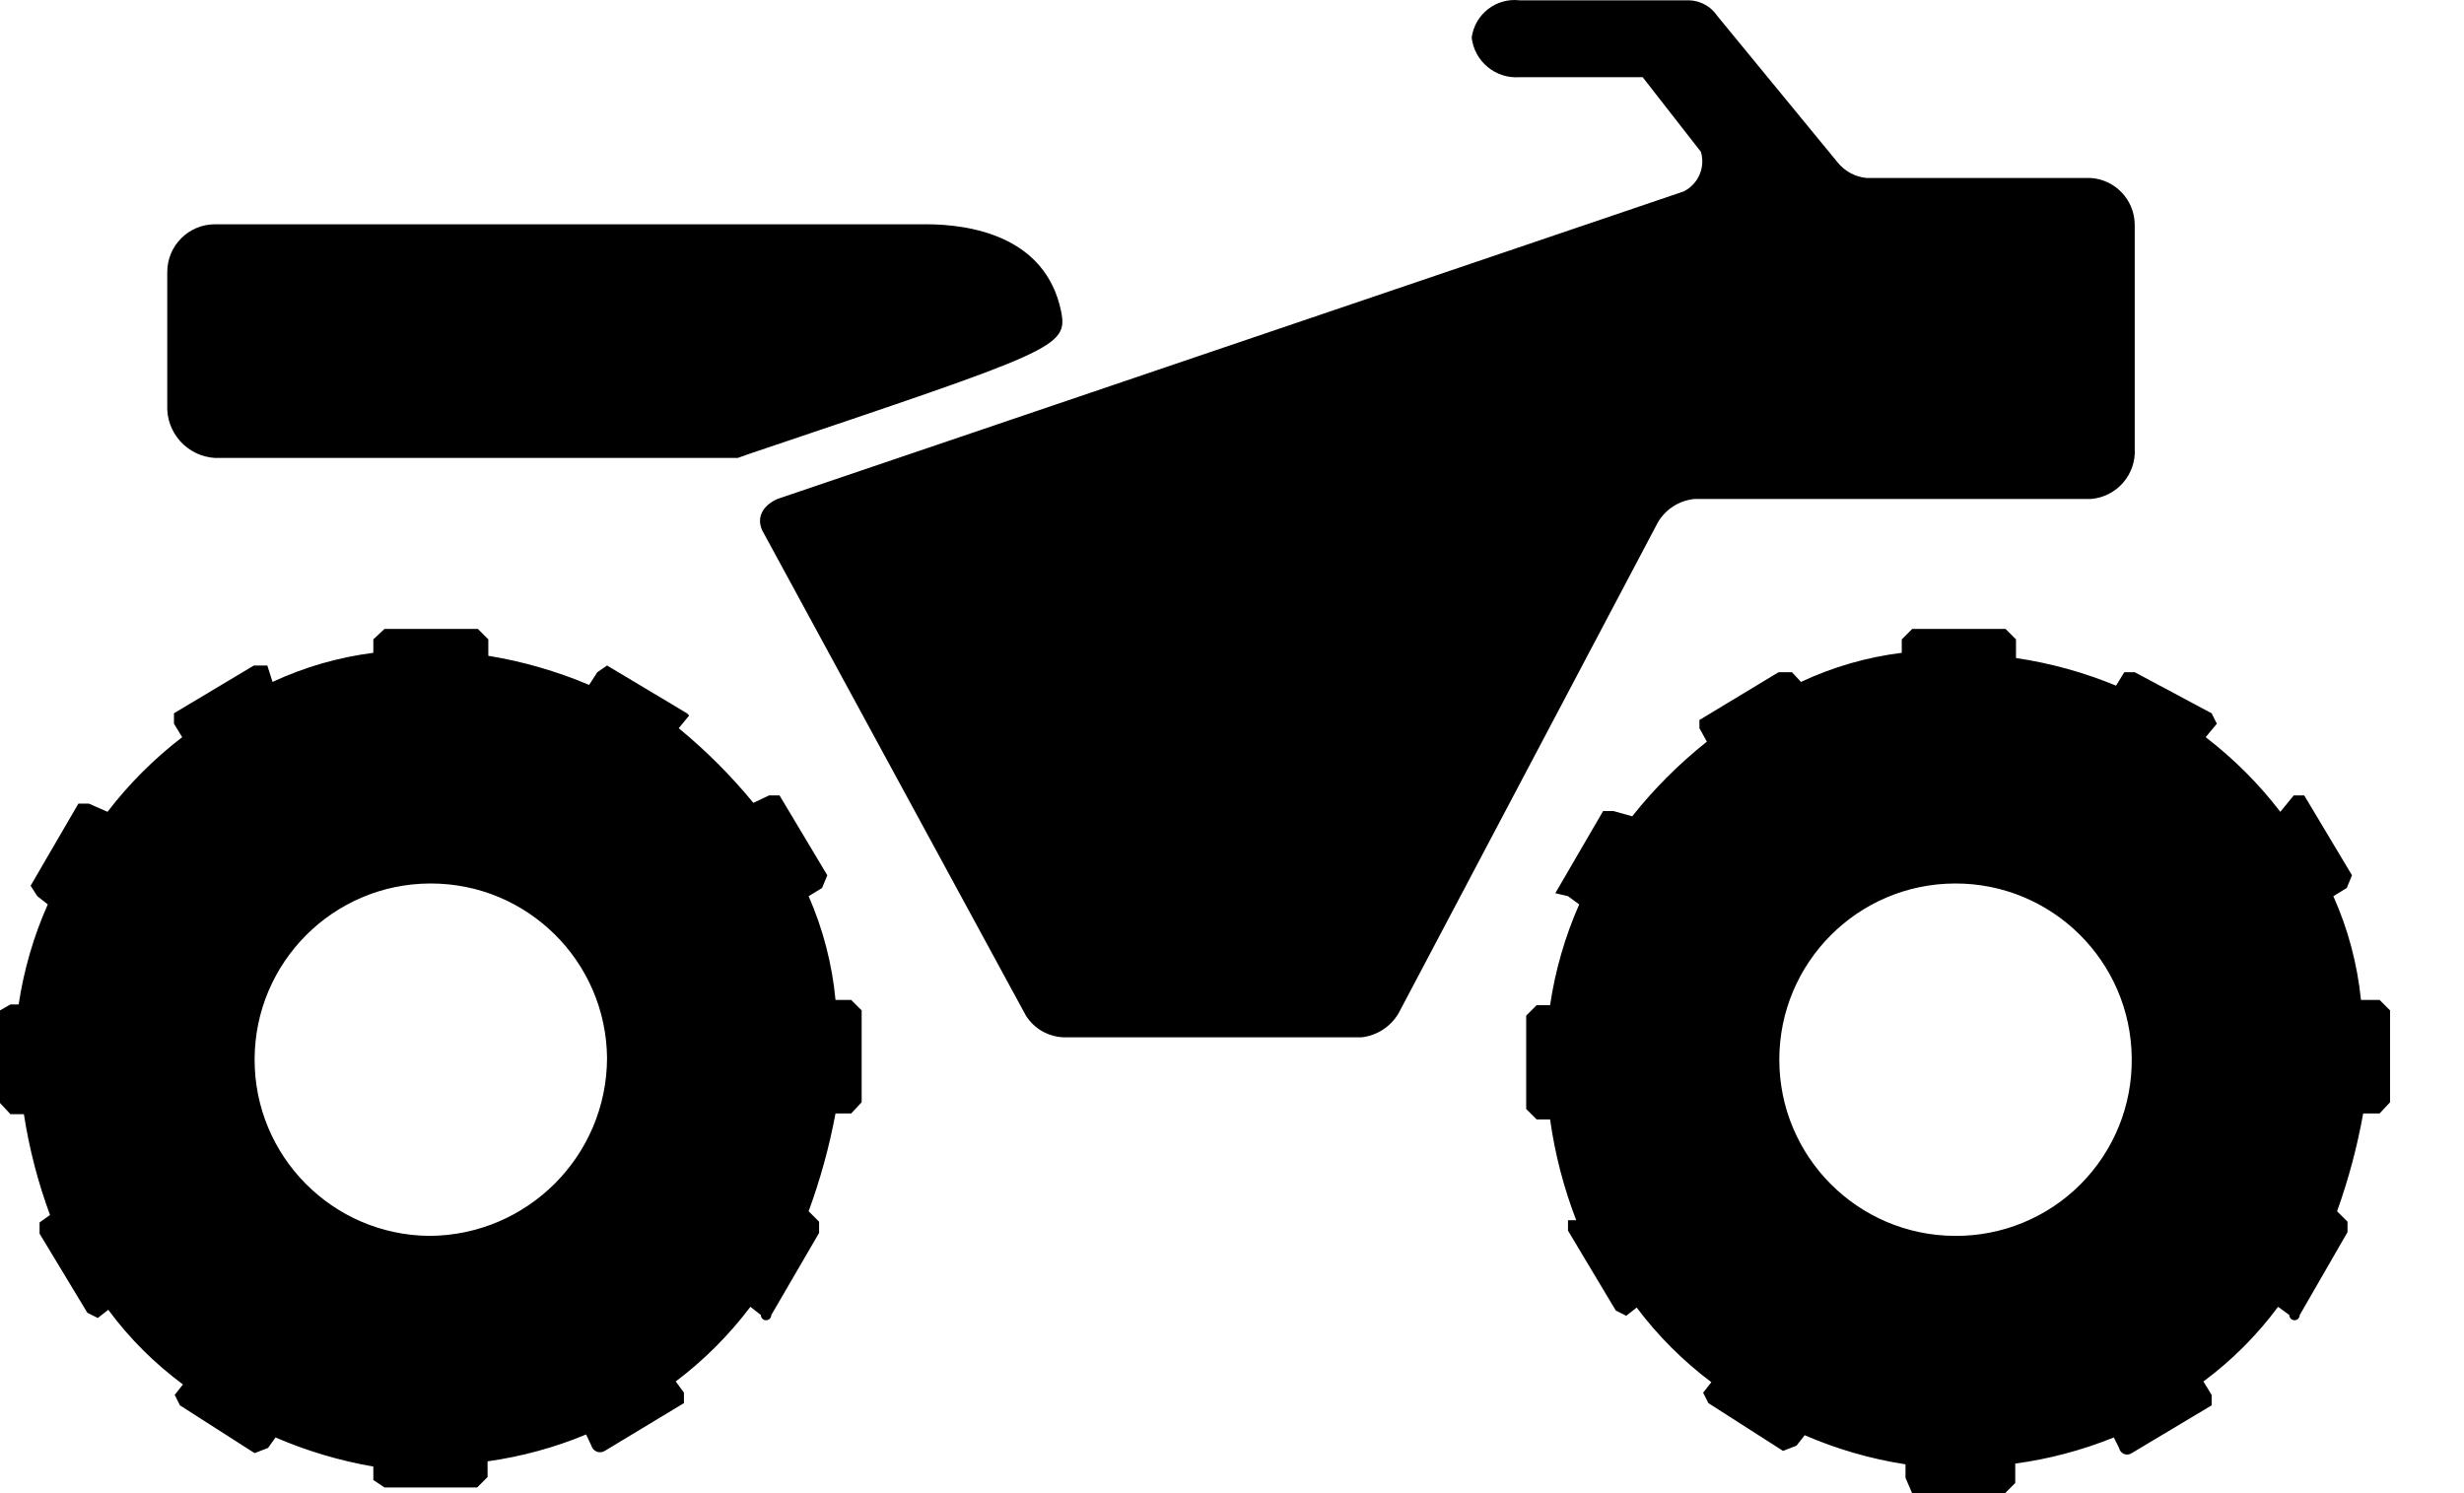 <?xml version="1.0" encoding="UTF-8" standalone="no"?>
<svg width="33px" height="20px" viewBox="0 0 33 20" version="1.1" xmlns="http://www.w3.org/2000/svg" xmlns:xlink="http://www.w3.org/1999/xlink">
    <!-- Generator: Sketch 43.1 (39012) - http://www.bohemiancoding.com/sketch -->
    <title>Shape</title>
    <desc>Created with Sketch.</desc>
    <defs></defs>
    <g id="Page-1" stroke="none" stroke-width="1" fill="none" fill-rule="evenodd">
        <path d="M10.05,6.074 C14.14,4.694 14.31,4.654 14.21,4.164 C14,3.164 13,3.004 12.4,3.004 L2.88,3.004 C2.527,3.004 2.24,3.29 2.24,3.644 L2.24,5.424 C2.223,5.796 2.508,6.112 2.88,6.134 L9.88,6.134 L10.05,6.074 Z M26.18,16.554 C24.881,16.548 23.83,15.493 23.83,14.194 C23.83,12.894 24.881,11.839 26.18,11.834 C27.48,11.828 28.539,12.874 28.55,14.174 C28.558,14.806 28.311,15.414 27.865,15.862 C27.419,16.31 26.812,16.559 26.18,16.554 Z M25.61,20.004 L26.85,20.004 L26.99,19.864 L26.99,19.604 C27.443,19.543 27.886,19.425 28.31,19.254 L28.38,19.394 C28.387,19.43 28.412,19.46 28.446,19.475 C28.48,19.489 28.519,19.485 28.55,19.464 L29.62,18.824 L29.62,18.684 L29.51,18.504 C29.891,18.222 30.228,17.885 30.51,17.504 L30.66,17.614 C30.66,17.652 30.691,17.684 30.73,17.684 C30.769,17.684 30.8,17.652 30.8,17.614 L31.44,16.504 L31.44,16.364 L31.3,16.224 C31.453,15.798 31.57,15.359 31.65,14.914 L31.87,14.914 L32.01,14.764 L32.01,13.534 L31.87,13.394 L31.62,13.394 C31.572,12.914 31.447,12.444 31.25,12.004 L31.43,11.894 L31.5,11.724 L30.86,10.654 L30.72,10.654 L30.54,10.874 C30.252,10.498 29.915,10.162 29.54,9.874 L29.69,9.694 L29.62,9.554 L28.59,9.004 L28.45,9.004 L28.34,9.184 C27.91,9.006 27.46,8.882 27,8.814 L27,8.564 L26.86,8.424 L25.61,8.424 L25.47,8.564 L25.47,8.744 C25.002,8.802 24.547,8.934 24.12,9.134 L24,9.004 L23.82,9.004 L22.76,9.644 L22.76,9.754 L22.86,9.934 C22.49,10.228 22.154,10.563 21.86,10.934 L21.61,10.864 L21.47,10.864 L20.83,11.964 L21,12.004 L21.15,12.114 C20.96,12.544 20.829,12.998 20.76,13.464 L20.58,13.464 L20.44,13.604 L20.44,14.854 L20.58,14.994 L20.76,14.994 C20.825,15.456 20.942,15.909 21.11,16.344 L21,16.344 L21,16.484 L21.64,17.554 L21.78,17.624 L21.92,17.514 C22.204,17.893 22.541,18.229 22.92,18.514 L22.81,18.654 L22.88,18.794 L23.88,19.434 L24.06,19.364 L24.17,19.224 C24.602,19.411 25.055,19.542 25.52,19.614 L25.52,19.794 L25.61,20.004 Z M5.75,16.554 C4.452,16.543 3.406,15.485 3.41,14.187 C3.414,12.889 4.465,11.837 5.763,11.834 C7.062,11.83 8.119,12.876 8.13,14.174 C8.125,15.486 7.062,16.548 5.75,16.554 L5.75,16.554 Z M5.15,19.924 L6.39,19.924 L6.53,19.784 L6.53,19.574 C6.984,19.51 7.427,19.39 7.85,19.214 L7.92,19.364 C7.93,19.4 7.957,19.43 7.992,19.444 C8.028,19.458 8.068,19.454 8.1,19.434 L9.16,18.794 L9.16,18.654 L9.05,18.504 C9.428,18.219 9.765,17.882 10.05,17.504 L10.19,17.614 C10.19,17.652 10.221,17.684 10.26,17.684 C10.299,17.684 10.33,17.652 10.33,17.614 L10.97,16.514 L10.97,16.364 L10.83,16.224 C10.986,15.798 11.107,15.36 11.19,14.914 L11.4,14.914 L11.54,14.764 L11.54,13.534 L11.4,13.394 L11.19,13.394 C11.145,12.914 11.023,12.445 10.83,12.004 L11.01,11.894 L11.08,11.724 L10.44,10.654 L10.3,10.654 L10.09,10.754 C9.79,10.389 9.455,10.054 9.09,9.754 L9.23,9.584 L9.2,9.554 L8.13,8.914 L8,9.004 L7.89,9.174 C7.457,8.991 7.004,8.86 6.54,8.784 L6.54,8.564 L6.4,8.424 L5.15,8.424 L5,8.564 L5,8.744 C4.533,8.804 4.077,8.935 3.65,9.134 L3.58,8.914 L3.4,8.914 L2.33,9.554 L2.33,9.694 L2.44,9.874 C2.065,10.162 1.728,10.498 1.44,10.874 L1.19,10.764 L1.05,10.764 L0.41,11.864 L0.5,12.004 L0.64,12.114 C0.45,12.541 0.319,12.992 0.25,13.454 L0.14,13.454 L0,13.534 L0,14.774 L0.14,14.924 L0.32,14.924 C0.391,15.384 0.508,15.837 0.67,16.274 L0.53,16.374 L0.53,16.524 L1.17,17.584 L1.31,17.654 L1.45,17.544 C1.731,17.925 2.069,18.262 2.45,18.544 L2.34,18.684 L2.41,18.824 L3.41,19.464 L3.59,19.394 L3.69,19.254 C4.11,19.435 4.549,19.566 5,19.644 L5,19.824 L5.15,19.924 Z M22.55,2.564 L10.41,6.684 C10.19,6.784 10.12,6.964 10.23,7.144 L13.74,13.604 C13.849,13.777 14.036,13.885 14.24,13.894 L18.24,13.894 C18.444,13.869 18.625,13.751 18.73,13.574 L22.2,7.004 C22.302,6.824 22.485,6.705 22.69,6.684 L28,6.684 C28.35,6.657 28.613,6.354 28.59,6.004 L28.59,3.004 C28.585,2.675 28.328,2.405 28,2.384 L25,2.384 C24.847,2.37 24.706,2.294 24.61,2.174 L23,0.214 C22.915,0.086 22.773,0.008 22.62,0.004 L20.35,0.004 C20.036,-0.032 19.752,0.191 19.71,0.504 C19.747,0.823 20.029,1.057 20.35,1.034 L22,1.034 L22.78,2.034 C22.842,2.243 22.745,2.466 22.55,2.564 L22.55,2.564 Z" id="Shape" fill="#000000" fill-rule="nonzero"></path>
    </g>
</svg>